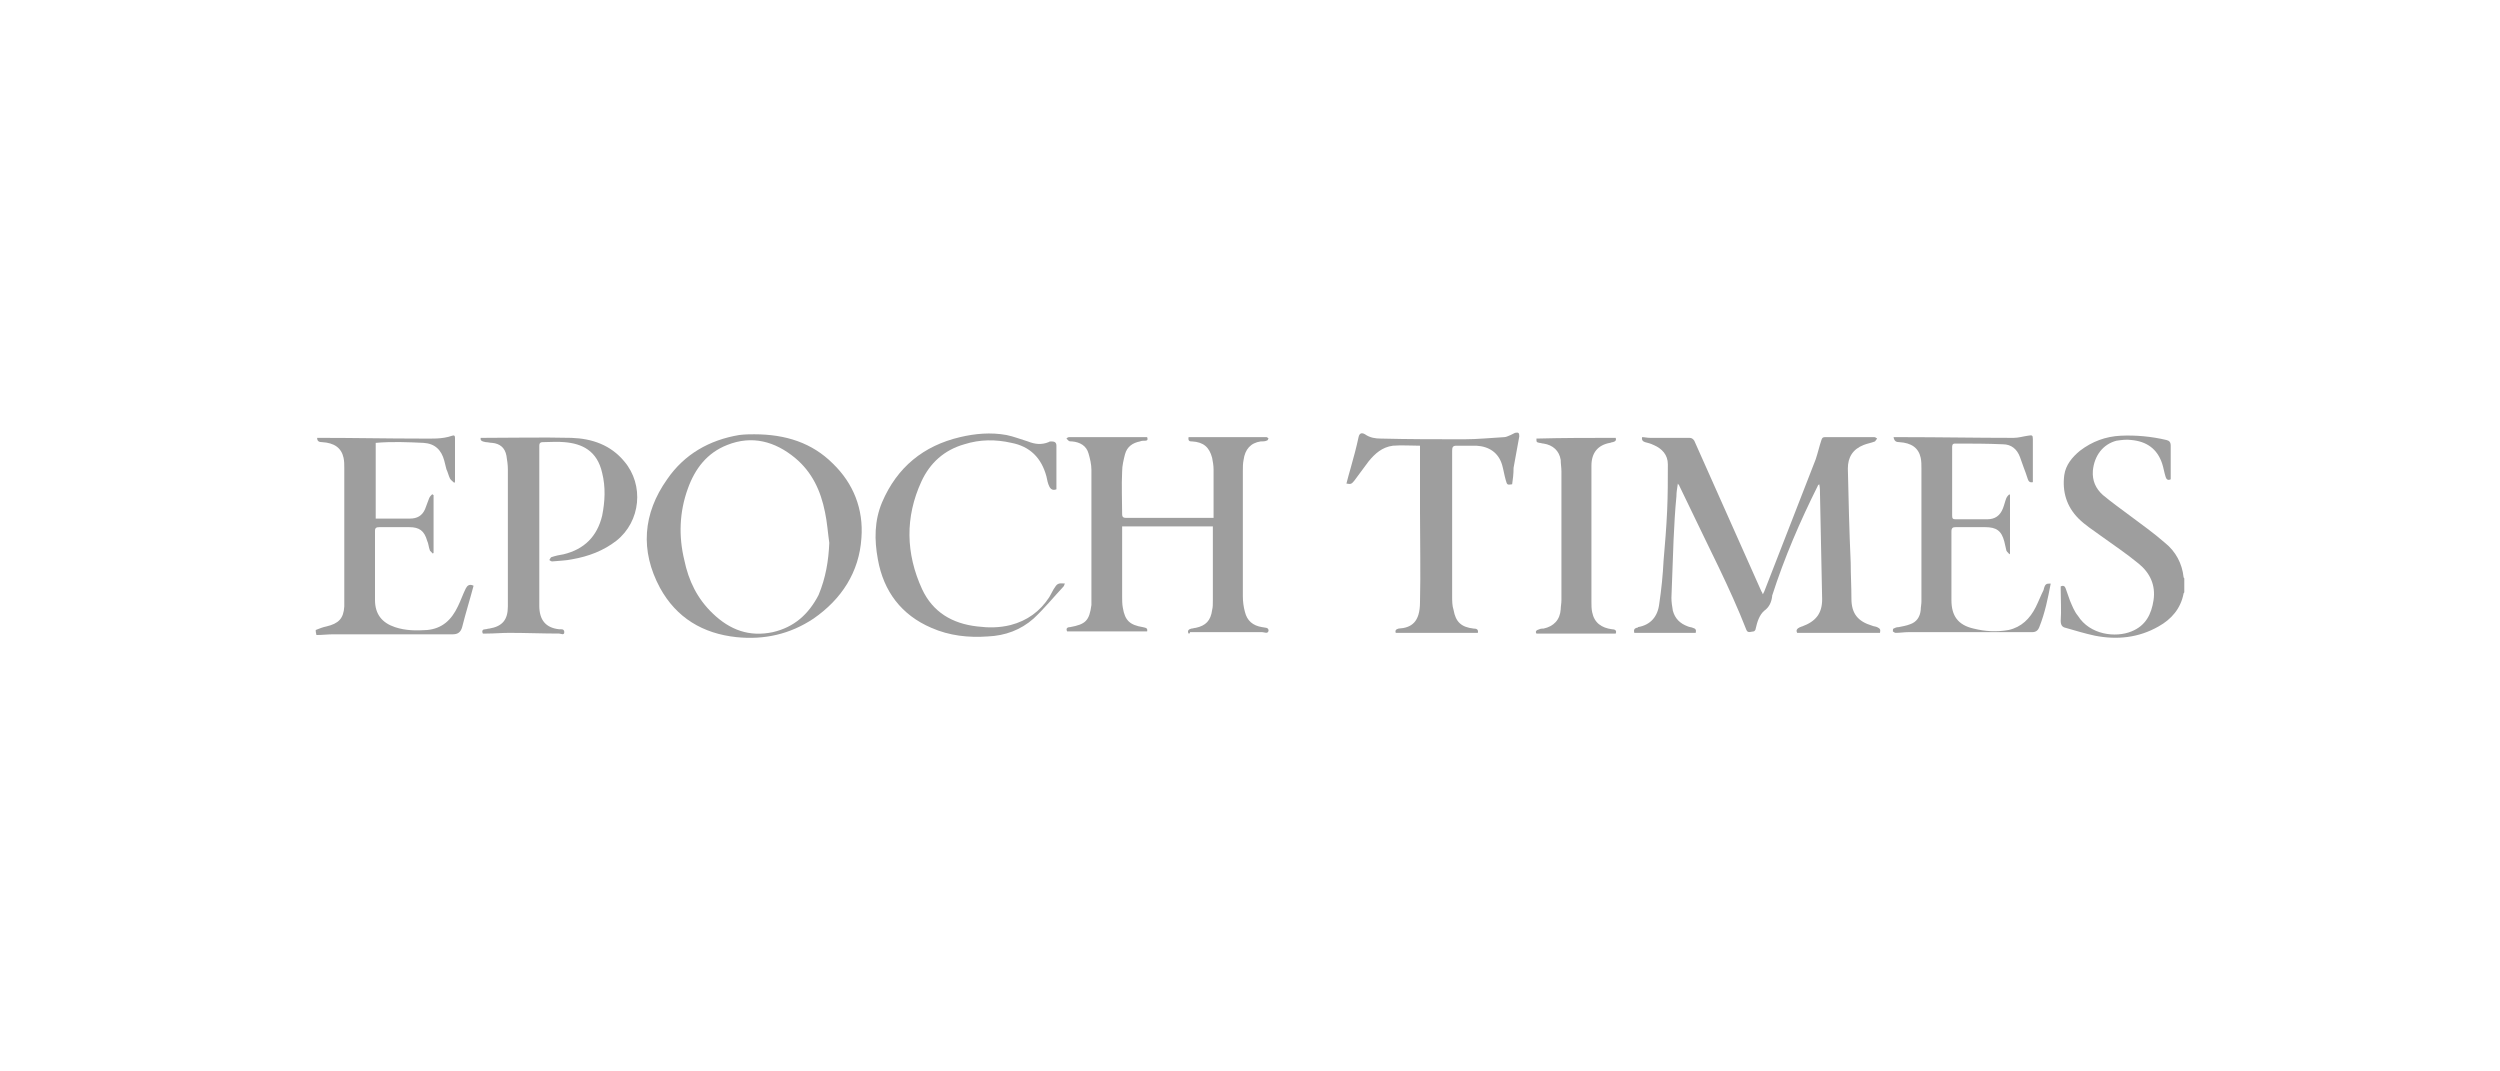 <svg xmlns="http://www.w3.org/2000/svg" xmlns:xlink="http://www.w3.org/1999/xlink" id="Layer_1" x="0px" y="0px" viewBox="0 0 350 150" style="enable-background:new 0 0 350 150;" xml:space="preserve"><style type="text/css">	.st0{fill:#9E9E9E;}</style><g>	<path class="st0" d="M44.2,88.2c0.5-0.2,1-0.4,1.5-0.5c1.7-0.4,2.4-1.1,2.5-2.8c0-0.2,0-0.3,0-0.5c0-6.3,0-12.6,0-18.9  c0-0.5,0-0.9-0.1-1.4c-0.3-1.4-1.3-2.1-3-2.2c-0.4,0-0.7-0.1-0.7-0.6c0.2,0,0.3,0,0.5,0c4.7,0,9.4,0.1,14,0.1c1.5,0,3,0.1,4.4-0.4  c0.3-0.1,0.4,0,0.4,0.3c0,2,0,4.1,0,6.1c0,0,0,0.1-0.1,0.2c-0.2-0.2-0.5-0.4-0.6-0.6c-0.2-0.4-0.3-0.9-0.5-1.3  c-0.1-0.4-0.2-0.8-0.3-1.2c-0.4-1.5-1.3-2.4-2.9-2.5c-2.2-0.1-4.4-0.2-6.7,0c0,3.5,0,7,0,10.6c0.2,0,0.3,0,0.5,0c1.4,0,2.9,0,4.3,0  c1,0,1.7-0.4,2.1-1.3c0.2-0.5,0.4-1.1,0.6-1.6c0.1-0.2,0.2-0.3,0.4-0.5c0.1,0,0.1,0.1,0.2,0.1c0,2.7,0,5.4,0,8.1  c0,0-0.1,0.1-0.1,0.1c-0.1-0.1-0.3-0.3-0.4-0.4c-0.2-0.5-0.2-1-0.4-1.4c-0.4-1.4-1.1-1.9-2.5-1.9c-1.4,0-2.8,0-4.2,0  c-0.4,0-0.6,0.1-0.6,0.5c0,3.2,0,6.4,0,9.7c0,2,1,3.2,2.8,3.8c1.5,0.5,3,0.5,4.5,0.4c2.1-0.2,3.4-1.4,4.3-3.3  c0.4-0.8,0.7-1.7,1.1-2.5c0.2-0.4,0.5-0.7,1.1-0.4c-0.5,1.9-1.1,3.8-1.6,5.8c-0.2,0.7-0.6,1-1.3,1c-4.1,0-8.2,0-12.3,0  c-1.5,0-3,0-4.4,0c-0.8,0-1.6,0.1-2.4,0.1C44.2,88.5,44.2,88.4,44.2,88.2z"></path>	<path class="st0" d="M305.8,82.9c0,0.1-0.1,0.1-0.1,0.2c-0.4,2.1-1.7,3.6-3.5,4.6c-2.8,1.6-5.8,1.9-8.9,1.3  c-1.4-0.3-2.7-0.7-4.1-1.1c-0.5-0.1-0.7-0.4-0.7-1c0.1-1.4,0-2.9,0-4.3c0-0.2,0-0.4,0-0.5c0.4-0.2,0.6,0,0.7,0.3  c0.2,0.6,0.4,1.1,0.6,1.7c0.3,0.7,0.6,1.5,1.1,2.1c1.7,2.7,5.3,3.1,7.5,2.2c2-0.8,2.8-2.4,3.1-4.4c0.3-2.1-0.5-3.8-2.1-5.1  c-1.7-1.4-3.5-2.6-5.3-3.9c-1.1-0.8-2.2-1.5-3.1-2.4c-1.7-1.7-2.3-3.8-2-6.1c0.2-1.4,1.1-2.5,2.2-3.4c1.7-1.3,3.6-2,5.7-2.1  c2.1-0.1,4.3,0.1,6.4,0.6c0.4,0.1,0.6,0.3,0.6,0.8c0,1.6,0,3.1,0,4.7c-0.4,0.2-0.6,0-0.7-0.3c-0.2-0.6-0.3-1.3-0.5-1.9  c-0.7-2.1-2.2-3.1-4.3-3.3c-0.7-0.1-1.4,0-2.1,0.1c-1.9,0.5-3.1,2.1-3.3,4.2c-0.1,1.4,0.4,2.5,1.4,3.4c1.2,1,2.6,2,3.8,2.9  c1.6,1.2,3.3,2.4,4.9,3.8c1.5,1.2,2.4,2.9,2.6,4.8c0,0.1,0.1,0.1,0.1,0.2C305.8,81.5,305.8,82.2,305.8,82.9z"></path>	<path class="st0" d="M263.2,88.6c-3.9,0-7.8,0-11.6,0c-0.2-0.4,0-0.6,0.4-0.8c0.1,0,0.2-0.1,0.3-0.1c1.9-0.7,2.8-1.8,2.8-3.8  c-0.1-4.9-0.2-9.8-0.3-14.7c0-0.5,0-0.9-0.1-1.4c-0.1,0.1-0.2,0.1-0.2,0.2c-2.5,5-4.7,10.1-6.4,15.4c0,0,0,0.1,0,0.1  c-0.1,0.8-0.4,1.5-1.1,2c-0.7,0.6-1,1.6-1.2,2.5c0,0.2-0.2,0.4-0.3,0.4c-0.3,0-0.8,0.3-1-0.2c-2.3-5.9-5.3-11.6-8-17.3  c-0.5-1-0.9-1.9-1.4-2.9c0-0.1-0.1-0.1-0.2-0.3c-0.1,0.7-0.2,1.2-0.2,1.8c-0.2,2-0.3,4-0.4,6.1c-0.1,2.7-0.2,5.4-0.3,8.1  c0,0.6,0.1,1.2,0.2,1.8c0.3,1.1,1,1.8,2.1,2.2c0.2,0.1,0.5,0.1,0.7,0.2c0.4,0.1,0.5,0.3,0.4,0.7c-2.9,0-5.7,0-8.6,0  c-0.1-0.4,0-0.6,0.3-0.7c0.1,0,0.2,0,0.2-0.1c1.8-0.3,2.8-1.5,3-3.3c0.3-2,0.5-4,0.6-6c0.2-2.3,0.4-4.7,0.5-7  c0.1-2.2,0.1-4.3,0.1-6.5c0-1.3-0.8-2.2-2-2.7c-0.4-0.2-0.8-0.3-1.2-0.4c-0.3-0.1-0.5-0.3-0.4-0.7c0.3,0,0.7,0.1,1.1,0.1  c1.8,0,3.6,0,5.5,0c0.3,0,0.5,0.1,0.7,0.4c3.1,7,6.3,14.1,9.4,21.1c0.1,0.1,0.1,0.2,0.2,0.4c0.1-0.2,0.1-0.2,0.2-0.4  c2.4-6.2,4.8-12.3,7.2-18.5c0.3-0.9,0.5-1.8,0.8-2.7c0.1-0.3,0.2-0.4,0.5-0.4c2.3,0,4.6,0,6.9,0c0.1,0,0.3,0.1,0.4,0.2  c-0.1,0.1-0.2,0.3-0.3,0.4c-0.5,0.2-1.1,0.3-1.6,0.5c-1.5,0.6-2.2,1.7-2.2,3.3c0.1,4.4,0.2,8.8,0.4,13.2c0,1.7,0.1,3.3,0.1,5  c0,2.1,0.9,3.2,2.9,3.8c0.2,0.1,0.5,0.1,0.7,0.2C263.2,88,263.3,88.1,263.2,88.6z"></path>	<path class="st0" d="M166.4,88.7c-0.2-0.4,0-0.6,0.4-0.7c0.2,0,0.4-0.1,0.6-0.1c1.4-0.3,2.1-1,2.3-2.5c0.1-0.4,0.1-0.8,0.1-1.3  c0-3.3,0-6.6,0-9.9c0-0.1,0-0.3,0-0.5c-4.2,0-8.5,0-12.7,0c0,0.2,0,0.4,0,0.6c0,3.1,0,6.1,0,9.2c0,0.5,0,1.1,0.1,1.6  c0.3,1.8,1,2.4,2.8,2.7c0.4,0.1,0.7,0.1,0.6,0.6c-3.7,0-7.5,0-11.2,0c-0.2-0.4,0-0.6,0.4-0.6c2.2-0.4,2.7-0.9,3-3.1  c0-0.3,0-0.5,0-0.8c0-6,0-12.1,0-18.1c0-0.8-0.2-1.6-0.4-2.3c-0.3-1.1-1.2-1.6-2.3-1.7c-0.2,0-0.4,0-0.5-0.1  c-0.1-0.1-0.2-0.2-0.3-0.3c0.1-0.1,0.2-0.2,0.4-0.2c1,0,2,0,3,0c2.4,0,4.9,0,7.3,0c0.2,0,0.4,0,0.6,0c0.1,0.3,0.1,0.5-0.3,0.5  c-0.2,0-0.5,0-0.7,0.1c-1,0.2-1.8,0.7-2.1,1.8c-0.2,0.8-0.4,1.6-0.4,2.4c-0.1,2,0,4,0,6c0,0.3,0.1,0.5,0.5,0.5c4,0,7.9,0,11.9,0  c0.1,0,0.2,0,0.4,0c0-0.2,0-0.3,0-0.5c0-2.1,0-4.2,0-6.3c0-0.5-0.1-1.1-0.2-1.6c-0.4-1.5-1.2-2.2-2.8-2.3c-0.3,0-0.6,0-0.5-0.6  c0.3,0,0.5,0,0.8,0c3.2,0,6.4,0,9.5,0c0.2,0,0.4,0,0.6,0c0.1,0,0.2,0.1,0.3,0.2c-0.1,0.1-0.1,0.3-0.3,0.3c-0.2,0.1-0.5,0.1-0.8,0.1  c-1.4,0.2-2.2,1.1-2.4,2.6c-0.1,0.5-0.1,1-0.1,1.5c0,5.9,0,11.7,0,17.6c0,0.7,0.1,1.5,0.3,2.2c0.3,1.2,1.1,1.9,2.4,2.1  c0.4,0.1,0.9,0,0.9,0.5c-0.1,0.5-0.6,0.2-0.9,0.2c-3.4,0-6.7,0-10.1,0C166.6,88.7,166.5,88.7,166.4,88.7z"></path>	<path class="st0" d="M105.6,60.8c4.4,0,8.1,1.2,11,4.1c2.9,2.8,4.3,6.4,4,10.4c-0.3,4.8-2.8,8.6-6.7,11.3c-3.3,2.2-6.9,3-10.8,2.6  c-4.7-0.5-8.4-2.7-10.7-6.9c-2.8-5.2-2.4-10.4,1-15.2c2.4-3.5,5.9-5.5,10.1-6.2C104.3,60.8,105.1,60.8,105.6,60.8z M116.1,76  c-0.2-1.4-0.3-2.9-0.6-4.3c-0.6-3-1.8-5.6-4.2-7.6c-2.8-2.3-6-3.2-9.5-1.8c-2.8,1.1-4.5,3.3-5.5,6.1c-1.2,3.3-1.3,6.7-0.5,10  c0.6,2.9,1.8,5.4,4,7.5c2.4,2.3,5.1,3.3,8.4,2.6c3-0.7,5-2.5,6.4-5.2C115.6,80.9,116,78.5,116.1,76z"></path>	<path class="st0" d="M67.3,61.3c0.1,0,0.2,0,0.3,0c4.1,0,8.2-0.1,12.4,0c2.9,0.1,5.5,1,7.4,3.3c2.8,3.3,2.3,8.4-1.1,11.1  c-1.8,1.4-3.9,2.2-6.2,2.6c-0.9,0.2-1.9,0.2-2.8,0.3c-0.1,0-0.3-0.1-0.4-0.2c0.1-0.1,0.2-0.4,0.3-0.4c0.6-0.2,1.1-0.3,1.7-0.4  c2.9-0.7,4.7-2.5,5.4-5.4c0.4-2,0.5-4,0-6c-0.7-3.1-2.8-4.1-5.3-4.3c-1-0.1-2,0-3,0c-0.4,0-0.5,0.2-0.5,0.5c0,7.5,0,14.9,0,22.4  c0,2,0.9,3.1,2.8,3.3c0.2,0,0.7-0.1,0.7,0.4c0,0.5-0.5,0.2-0.7,0.2c-2.3,0-4.7-0.1-7-0.1c-1.1,0-2.1,0.1-3.2,0.1  c-0.2,0-0.3,0-0.5,0c-0.2-0.4,0-0.6,0.3-0.6c0.2,0,0.4-0.1,0.6-0.1c1.8-0.3,2.6-1.2,2.6-3.1c0-0.2,0-0.3,0-0.5c0-6.2,0-12.5,0-18.7  c0-0.6-0.1-1.3-0.2-1.9c-0.2-1.1-0.9-1.7-2-1.8c-0.3,0-0.6-0.1-0.9-0.1C67.5,61.8,67.2,61.7,67.3,61.3z"></path>	<path class="st0" d="M287.1,81.7c-0.4,2.1-0.8,4.1-1.6,6.1c-0.2,0.5-0.5,0.7-1,0.7c-3.3,0-6.6,0-9.9,0c-2.5,0-4.9,0-7.4,0  c-0.6,0-1.2,0.1-1.8,0.1c-0.1,0-0.3-0.1-0.4-0.2c0-0.1,0-0.4,0.1-0.4c0.2-0.1,0.4-0.2,0.7-0.2c0.5-0.1,1.1-0.2,1.6-0.4  c0.9-0.3,1.4-1,1.5-2c0-0.4,0.1-0.8,0.1-1.2c0-6.2,0-12.4,0-18.6c0-0.5,0-1-0.1-1.5c-0.3-1.4-1.3-2.1-3-2.2c-0.4,0-0.7-0.1-0.8-0.7  c0.4,0,0.8,0,1.2,0c5.2,0,10.4,0.1,15.6,0.1c0.7,0,1.3-0.2,2-0.3c0.6-0.1,0.7-0.1,0.7,0.5c0,1.9,0,3.7,0,5.6c0,0.1,0,0.2,0,0.4  c-0.4,0.1-0.6-0.1-0.7-0.4c-0.2-0.6-0.4-1.2-0.6-1.7c-0.2-0.5-0.3-0.9-0.5-1.4c-0.4-1.1-1.2-1.8-2.4-1.8c-2.2-0.1-4.5-0.1-6.7-0.1  c-0.4,0-0.4,0.3-0.4,0.5c0,2.4,0,4.8,0,7.2c0,0.8,0,1.6,0,2.4c0,0.4,0.1,0.5,0.5,0.5c1.5,0,3,0,4.4,0c1.1,0,1.8-0.5,2.2-1.5  c0.2-0.5,0.3-1,0.5-1.5c0.1-0.2,0.2-0.3,0.4-0.5c0,0,0.1,0.1,0.1,0.1c0,2.7,0,5.5,0,8.2c0,0-0.1,0.1-0.1,0.1  c-0.1-0.2-0.3-0.3-0.4-0.5c-0.1-0.4-0.2-0.9-0.3-1.3c-0.4-1.5-1.1-2-2.7-2c-1.4,0-2.7,0-4.1,0c-0.4,0-0.6,0.1-0.6,0.6  c0,3.2,0,6.4,0,9.6c0,2.2,0.9,3.5,3.1,4c1.6,0.4,3.2,0.5,4.9,0.2c1.8-0.4,3-1.6,3.8-3.2c0.4-0.8,0.7-1.6,1.1-2.4  C286.3,81.7,286.5,81.7,287.1,81.7z"></path>	<path class="st0" d="M211.7,67.8c-0.7,0.1-0.7,0.1-0.9-0.6c-0.2-0.7-0.3-1.4-0.5-2.1c-0.5-1.7-1.8-2.6-3.6-2.7c-0.9,0-1.8,0-2.8,0  c-0.5,0-0.6,0.2-0.6,0.7c0,3.5,0,6.9,0,10.4c0,3.3,0,6.7,0,10c0,0.6,0,1.3,0.2,1.9c0.3,1.7,1.1,2.4,2.8,2.6c0.4,0,0.7,0.1,0.6,0.6  c-3.8,0-7.6,0-11.5,0c-0.1-0.3,0-0.5,0.4-0.6c1.8-0.1,3-0.9,3-3.7c0.1-4.2,0-8.4,0-12.6c0-2.9,0-5.8,0-8.7c0-0.2,0-0.4,0-0.6  c-1.3,0-2.6-0.1-3.8,0c-1.5,0.2-2.5,1.1-3.4,2.2c-0.7,0.9-1.3,1.8-2,2.7c-0.4,0.5-0.5,0.5-1.1,0.4c0.2-0.8,0.4-1.5,0.6-2.2  c0.4-1.4,0.8-2.9,1.1-4.3c0.1-0.5,0.4-0.7,0.9-0.4c0.7,0.5,1.5,0.6,2.2,0.6c3.9,0.1,7.8,0.1,11.7,0.1c1.9,0,3.7-0.2,5.6-0.3  c0.3,0,0.6-0.2,0.9-0.3c0.2-0.1,0.4-0.2,0.6-0.3c0.5-0.1,0.6,0,0.6,0.5c-0.3,1.5-0.5,2.9-0.8,4.4C211.9,66.4,211.8,67.1,211.7,67.8  z"></path>	<path class="st0" d="M147.9,68.5c-0.5,0.2-0.8,0-1-0.4c-0.2-0.4-0.3-0.9-0.4-1.4c-0.7-2.6-2.3-4.2-4.9-4.7  c-2.2-0.5-4.4-0.5-6.6,0.2c-2.8,0.8-4.8,2.6-6,5.2c-2.3,5-2.2,10.1,0.1,15.1c1.5,3.2,4.2,4.8,7.7,5.2c1.6,0.2,3.1,0.2,4.7-0.2  c2.3-0.6,4.1-1.9,5.4-3.9c0.2-0.4,0.4-0.7,0.6-1.1c0.5-0.8,0.6-0.9,1.6-0.8c-0.1,0.1-0.1,0.3-0.2,0.4c-1.4,1.5-2.7,3.1-4.2,4.5  c-1.8,1.6-4,2.4-6.4,2.5c-2.7,0.2-5.4-0.1-7.9-1.2c-4.2-1.8-6.7-5.1-7.5-9.6c-0.5-2.7-0.5-5.4,0.6-8c2.1-4.9,5.8-7.9,10.9-9.1  c2.1-0.5,4.3-0.7,6.5-0.3c1,0.2,2,0.6,3,0.9c1,0.4,1.9,0.5,2.9,0.1c0.1-0.1,0.3-0.1,0.4-0.1c0.4,0,0.7,0.1,0.7,0.6  c0,0.4,0,0.8,0,1.3c0,1.4,0,2.8,0,4.2C147.9,68.1,147.9,68.3,147.9,68.5z"></path>	<path class="st0" d="M226.2,61.3c0.1,0.3,0,0.5-0.4,0.6c-0.2,0-0.3,0.1-0.4,0.1c-1.7,0.3-2.6,1.4-2.6,3.2c0,3.7,0,7.5,0,11.2  c0,2.6,0,5.3,0,7.9c0,0.5,0,0.9,0.1,1.4c0.3,1.5,1.3,2.2,2.8,2.4c0.3,0,0.7,0.1,0.5,0.6c-3.7,0-7.4,0-11.1,0  c-0.2-0.3,0-0.5,0.4-0.6c0.2-0.1,0.4-0.1,0.6-0.1c1.4-0.3,2.3-1.2,2.4-2.7c0-0.4,0.1-0.8,0.1-1.3c0-6,0-12,0-18  c0-0.5-0.1-1.1-0.1-1.6c-0.2-1.3-1.1-2.1-2.4-2.3c-0.2,0-0.4-0.1-0.6-0.1c-0.4-0.1-0.4-0.1-0.4-0.6  C218.8,61.3,222.5,61.3,226.2,61.3z"></path></g></svg>
